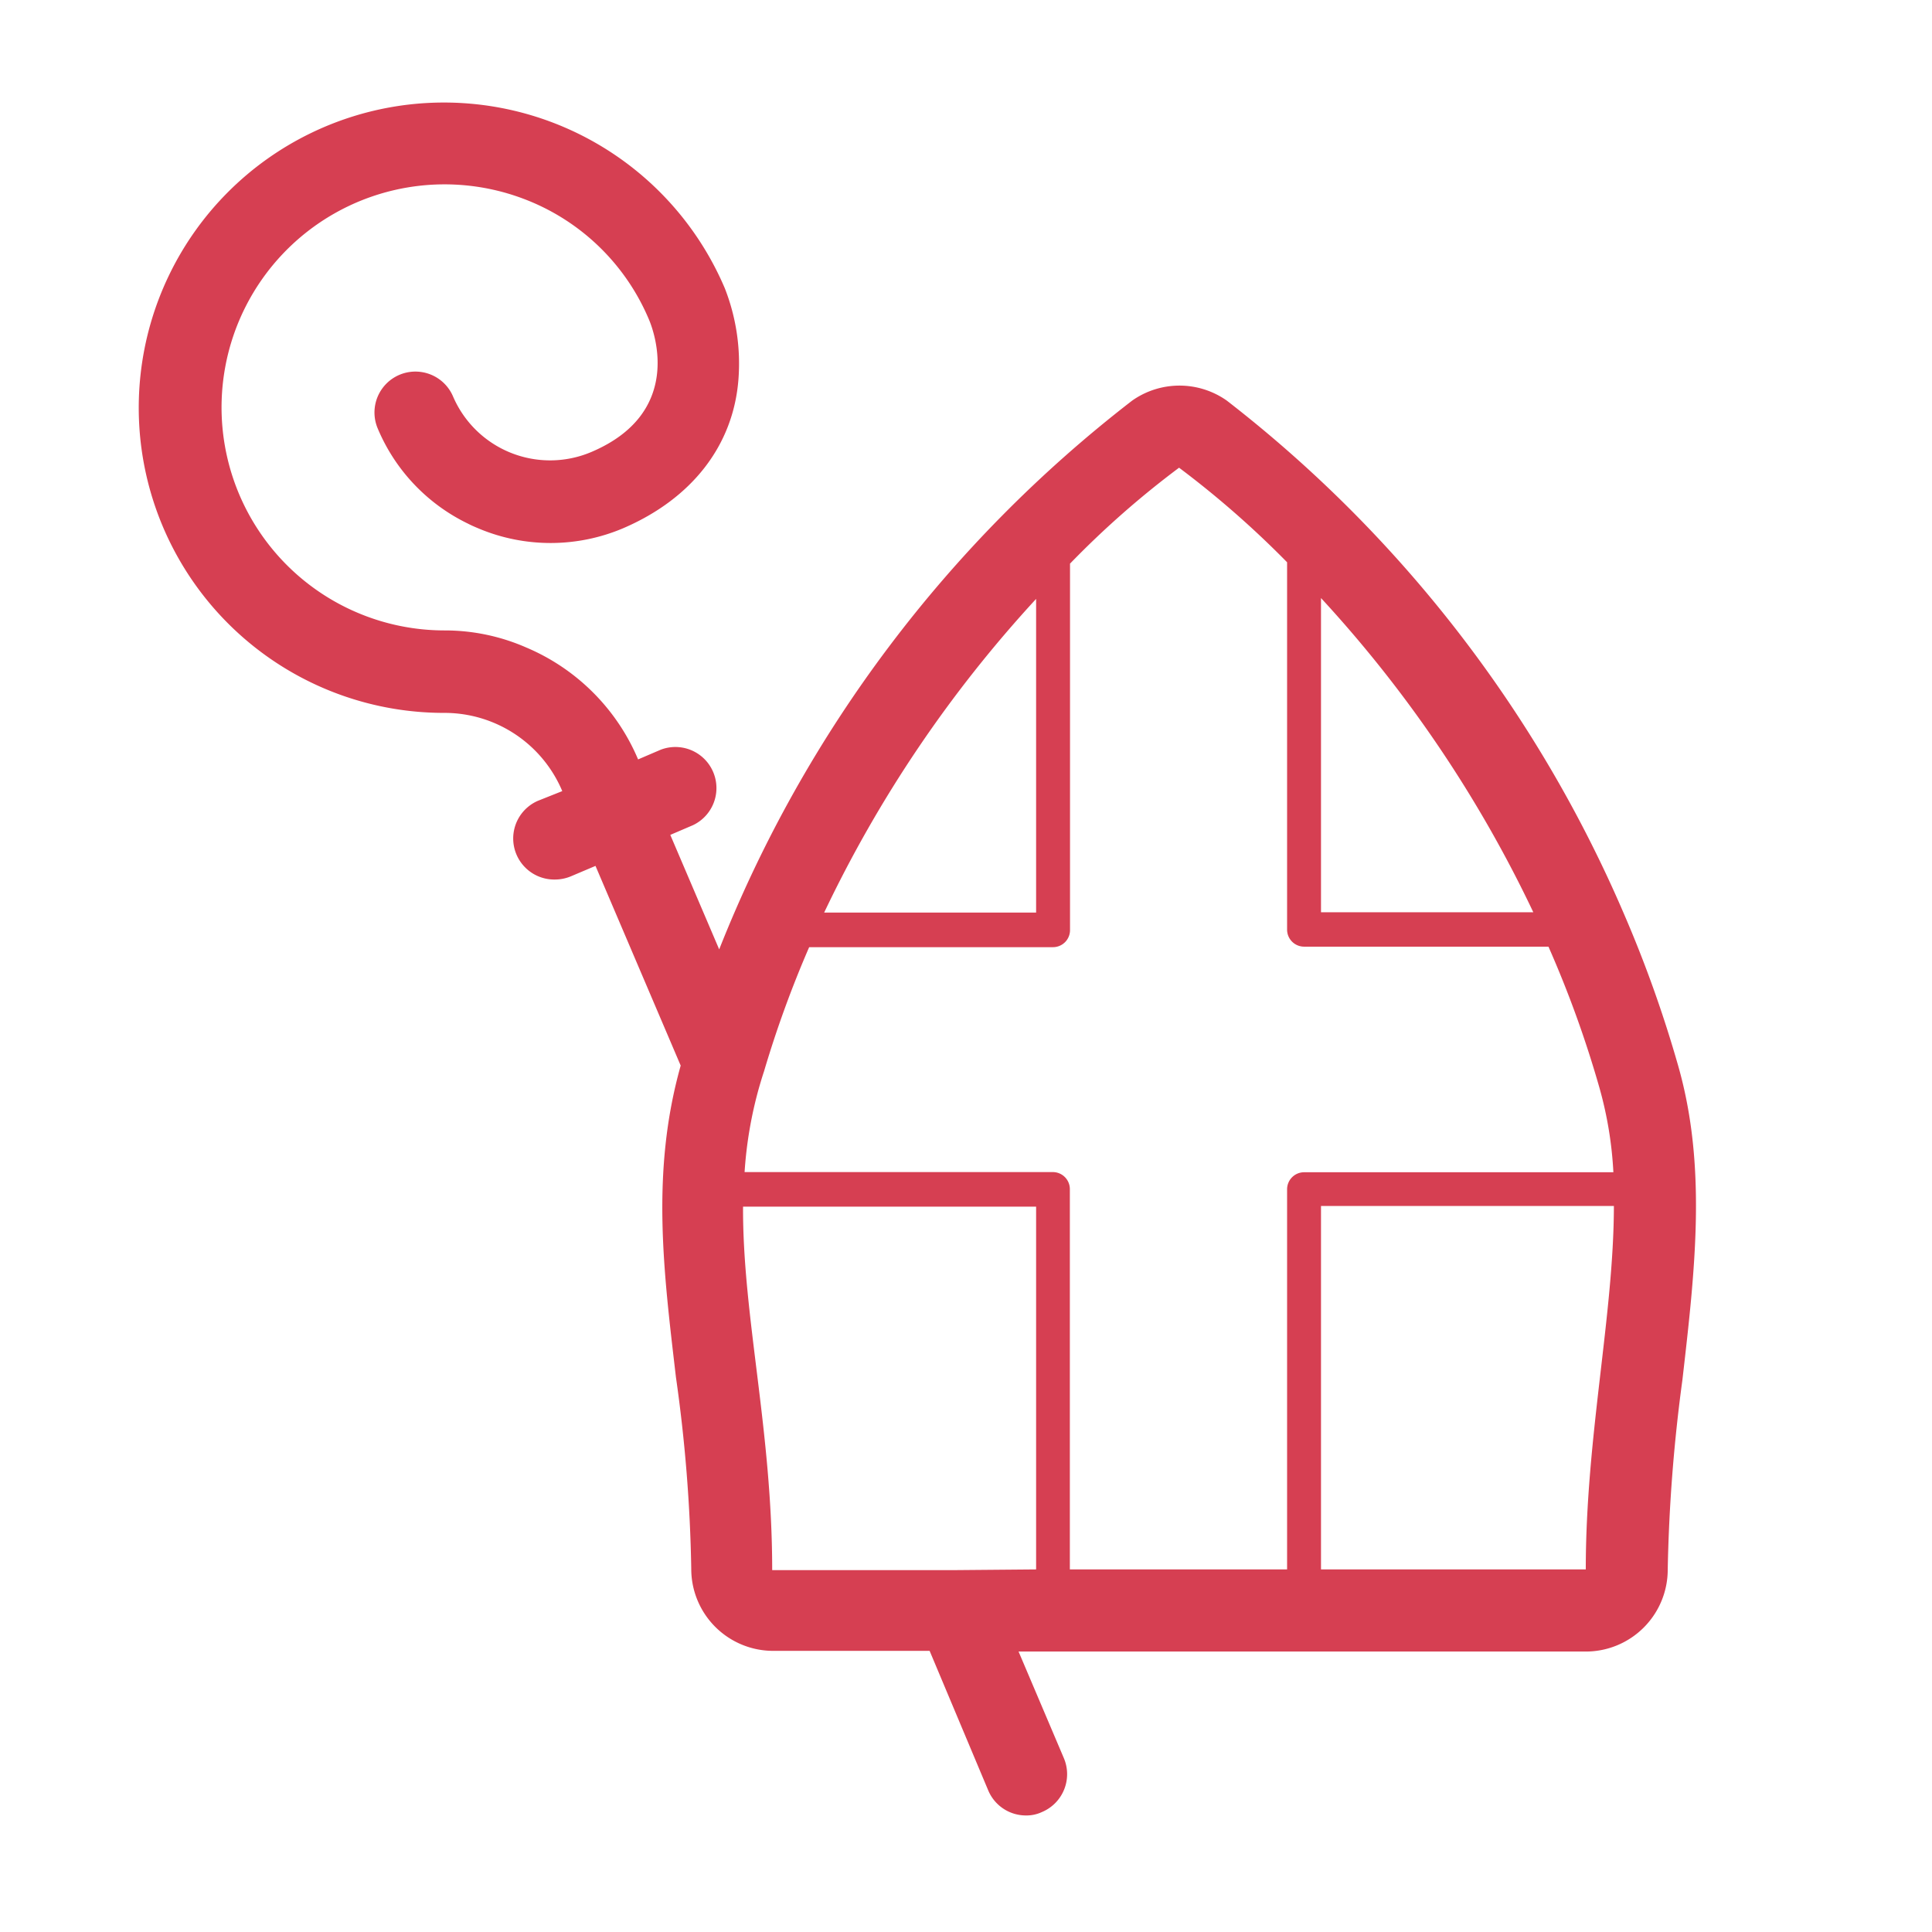 <svg id="0a518fe5-935c-425f-9b47-abdc2721aee3" data-name="Layer 1" xmlns="http://www.w3.org/2000/svg" viewBox="0 0 113.39 113.39"><defs><style>.\39 b77bd13-b399-484e-8ec8-37affd99a95d{fill:#d63f52;}</style></defs><title>StP_iconen_rood_sint</title><path class="9b77bd13-b399-484e-8ec8-37affd99a95d" d="M98.49,62.54a72.54,72.54,0,0,0-3.16-8.86A76,76,0,0,0,72,23.51a4.82,4.82,0,0,0-5.55,0A76,76,0,0,0,42.21,55.72L39.34,49l1.33-.57A2.41,2.41,0,0,0,38.78,44l-1.33.57A12.33,12.33,0,0,0,30.88,38a11.89,11.89,0,0,0-4.76-1h-.05a13.09,13.09,0,1,1,4.61-25.35,12.93,12.93,0,0,1,7.41,7.11c.38.9,1.94,5.51-3.39,7.77a6.2,6.2,0,0,1-8.11-3.26,2.4,2.4,0,1,0-4.42,1.88,10.87,10.87,0,0,0,5.29,5.58c.23.12.47.22.71.32A10.9,10.9,0,0,0,36.58,31c4-1.72,6.46-4.83,6.76-8.74a12.1,12.1,0,0,0-.8-5.34A17.91,17.91,0,0,0,18.29,7.79a17.91,17.91,0,0,0,7.78,34.05h.06A7.5,7.5,0,0,1,33,46.43L31.57,47a2.41,2.41,0,0,0,1,4.62,2.43,2.43,0,0,0,.94-.19l1.44-.61,5,11.72c-1.76,6.26-1,12.1-.28,18.28a89.66,89.66,0,0,1,.9,11.25,4.81,4.81,0,0,0,4.82,4.82h9.17L58,105.08a2.4,2.4,0,0,0,2.22,1.47,2.13,2.13,0,0,0,.93-.2,2.41,2.41,0,0,0,1.29-3.16l-2.66-6.26H93.07a4.81,4.81,0,0,0,4.81-4.82A95.74,95.74,0,0,1,98.74,81C99.48,74.56,100.19,68.49,98.49,62.54Zm-8.5-9H77.53V35.1A73.85,73.85,0,0,1,90,53.56ZM60.81,35.15V53.56H48.37A74.1,74.1,0,0,1,60.81,35.15Zm-4.63,57H45.32c0-8.21-1.74-14.91-1.71-21.33h17.2V92.11ZM61.8,68.79H43.7a24,24,0,0,1,.86-5c.09-.31.18-.61.28-.91a63.84,63.84,0,0,1,2.65-7.29H61.8a1,1,0,0,0,1-1V33.08a53.55,53.55,0,0,1,6.4-5.63A55.84,55.84,0,0,1,75.54,33V54.56a1,1,0,0,0,1,1H90.88a63.94,63.94,0,0,1,3,8.31,22.47,22.47,0,0,1,.81,4.93H76.54a1,1,0,0,0-1,1V92.11H62.79V69.78A1,1,0,0,0,61.8,68.79ZM93.07,92.11H77.53V70.78H94.72C94.71,77.21,93.07,84.33,93.07,92.11Z"/></svg>